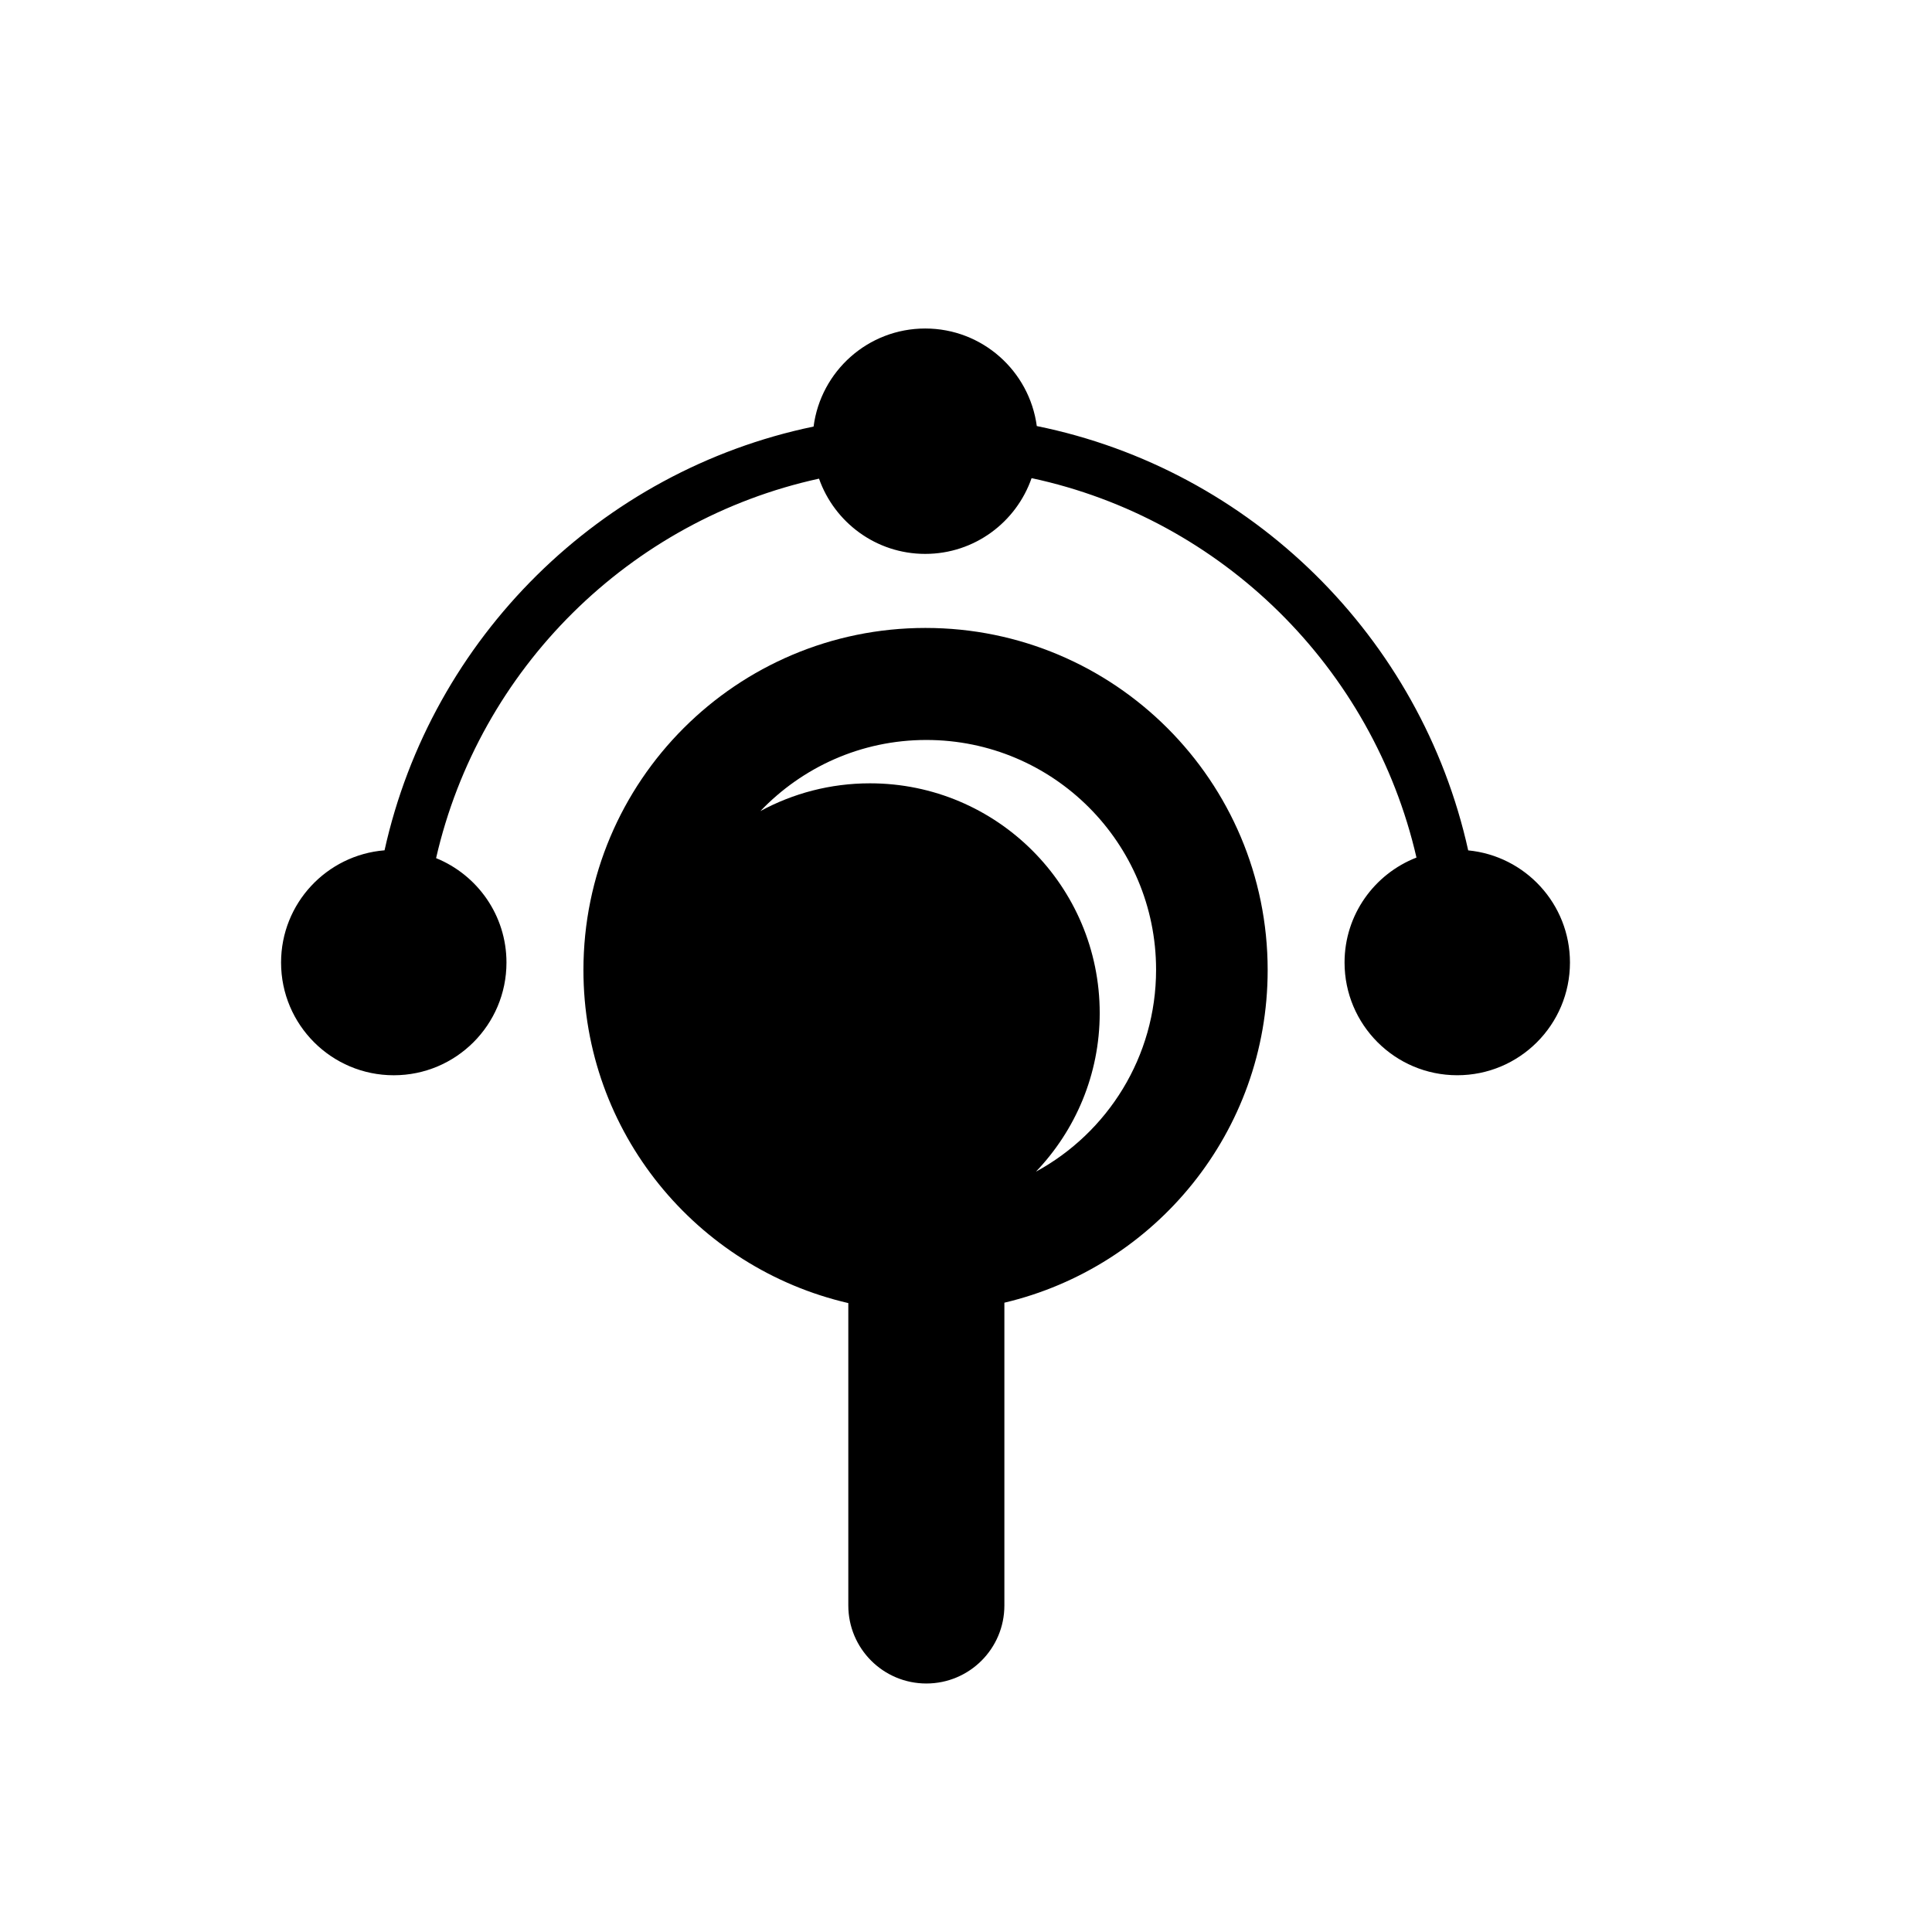 <?xml version="1.0" encoding="UTF-8"?>
<!-- Uploaded to: SVG Repo, www.svgrepo.com, Generator: SVG Repo Mixer Tools -->
<svg fill="#000000" width="800px" height="800px" version="1.1" viewBox="144 144 512 512" xmlns="http://www.w3.org/2000/svg">
 <g>
  <path d="m389.28 310.41c-50.07 0-90.664 40.594-90.664 90.664 0 43.023 30 78.961 70.195 88.258v80.137c0 11.426 9.258 20.676 20.68 20.676 11.422 0 20.68-9.25 20.68-20.676v-80.242c39.984-9.449 69.773-45.277 69.773-88.148 0-50.074-40.594-90.668-90.664-90.668zm29.25 144.1c10.449-10.93 16.906-25.723 16.906-42.035 0-33.629-27.258-60.887-60.883-60.887-10.516 0-20.41 2.668-29.043 7.359 11.082-11.594 26.668-18.848 43.977-18.848 33.629 0 60.887 27.258 60.887 60.887 0.004 23.105-12.875 43.211-31.844 53.523z"/>
  <path d="m533.09 369.37c-12.5-56.508-57.508-100.93-114.33-112.46-1.965-14.59-14.438-25.852-29.566-25.852-15.172 0-27.68 11.324-29.586 25.984-56.52 11.727-101.23 56.012-113.7 112.3-15.352 1.246-27.422 14.074-27.422 29.742 0 16.496 13.371 29.871 29.867 29.871 16.496 0 29.867-13.371 29.867-29.871 0-12.52-7.719-23.227-18.652-27.668 11.469-50.133 51.203-89.582 101.48-100.57 4.09 11.605 15.133 19.941 28.141 19.941 13.059 0 24.129-8.395 28.191-20.074 50.488 10.801 90.441 50.293 102 100.55-11.148 4.336-19.059 15.141-19.059 27.816 0 16.496 13.371 29.871 29.867 29.871s29.867-13.371 29.867-29.871c0.004-15.512-11.836-28.258-26.969-29.719z"/>
 </g>
</svg>
